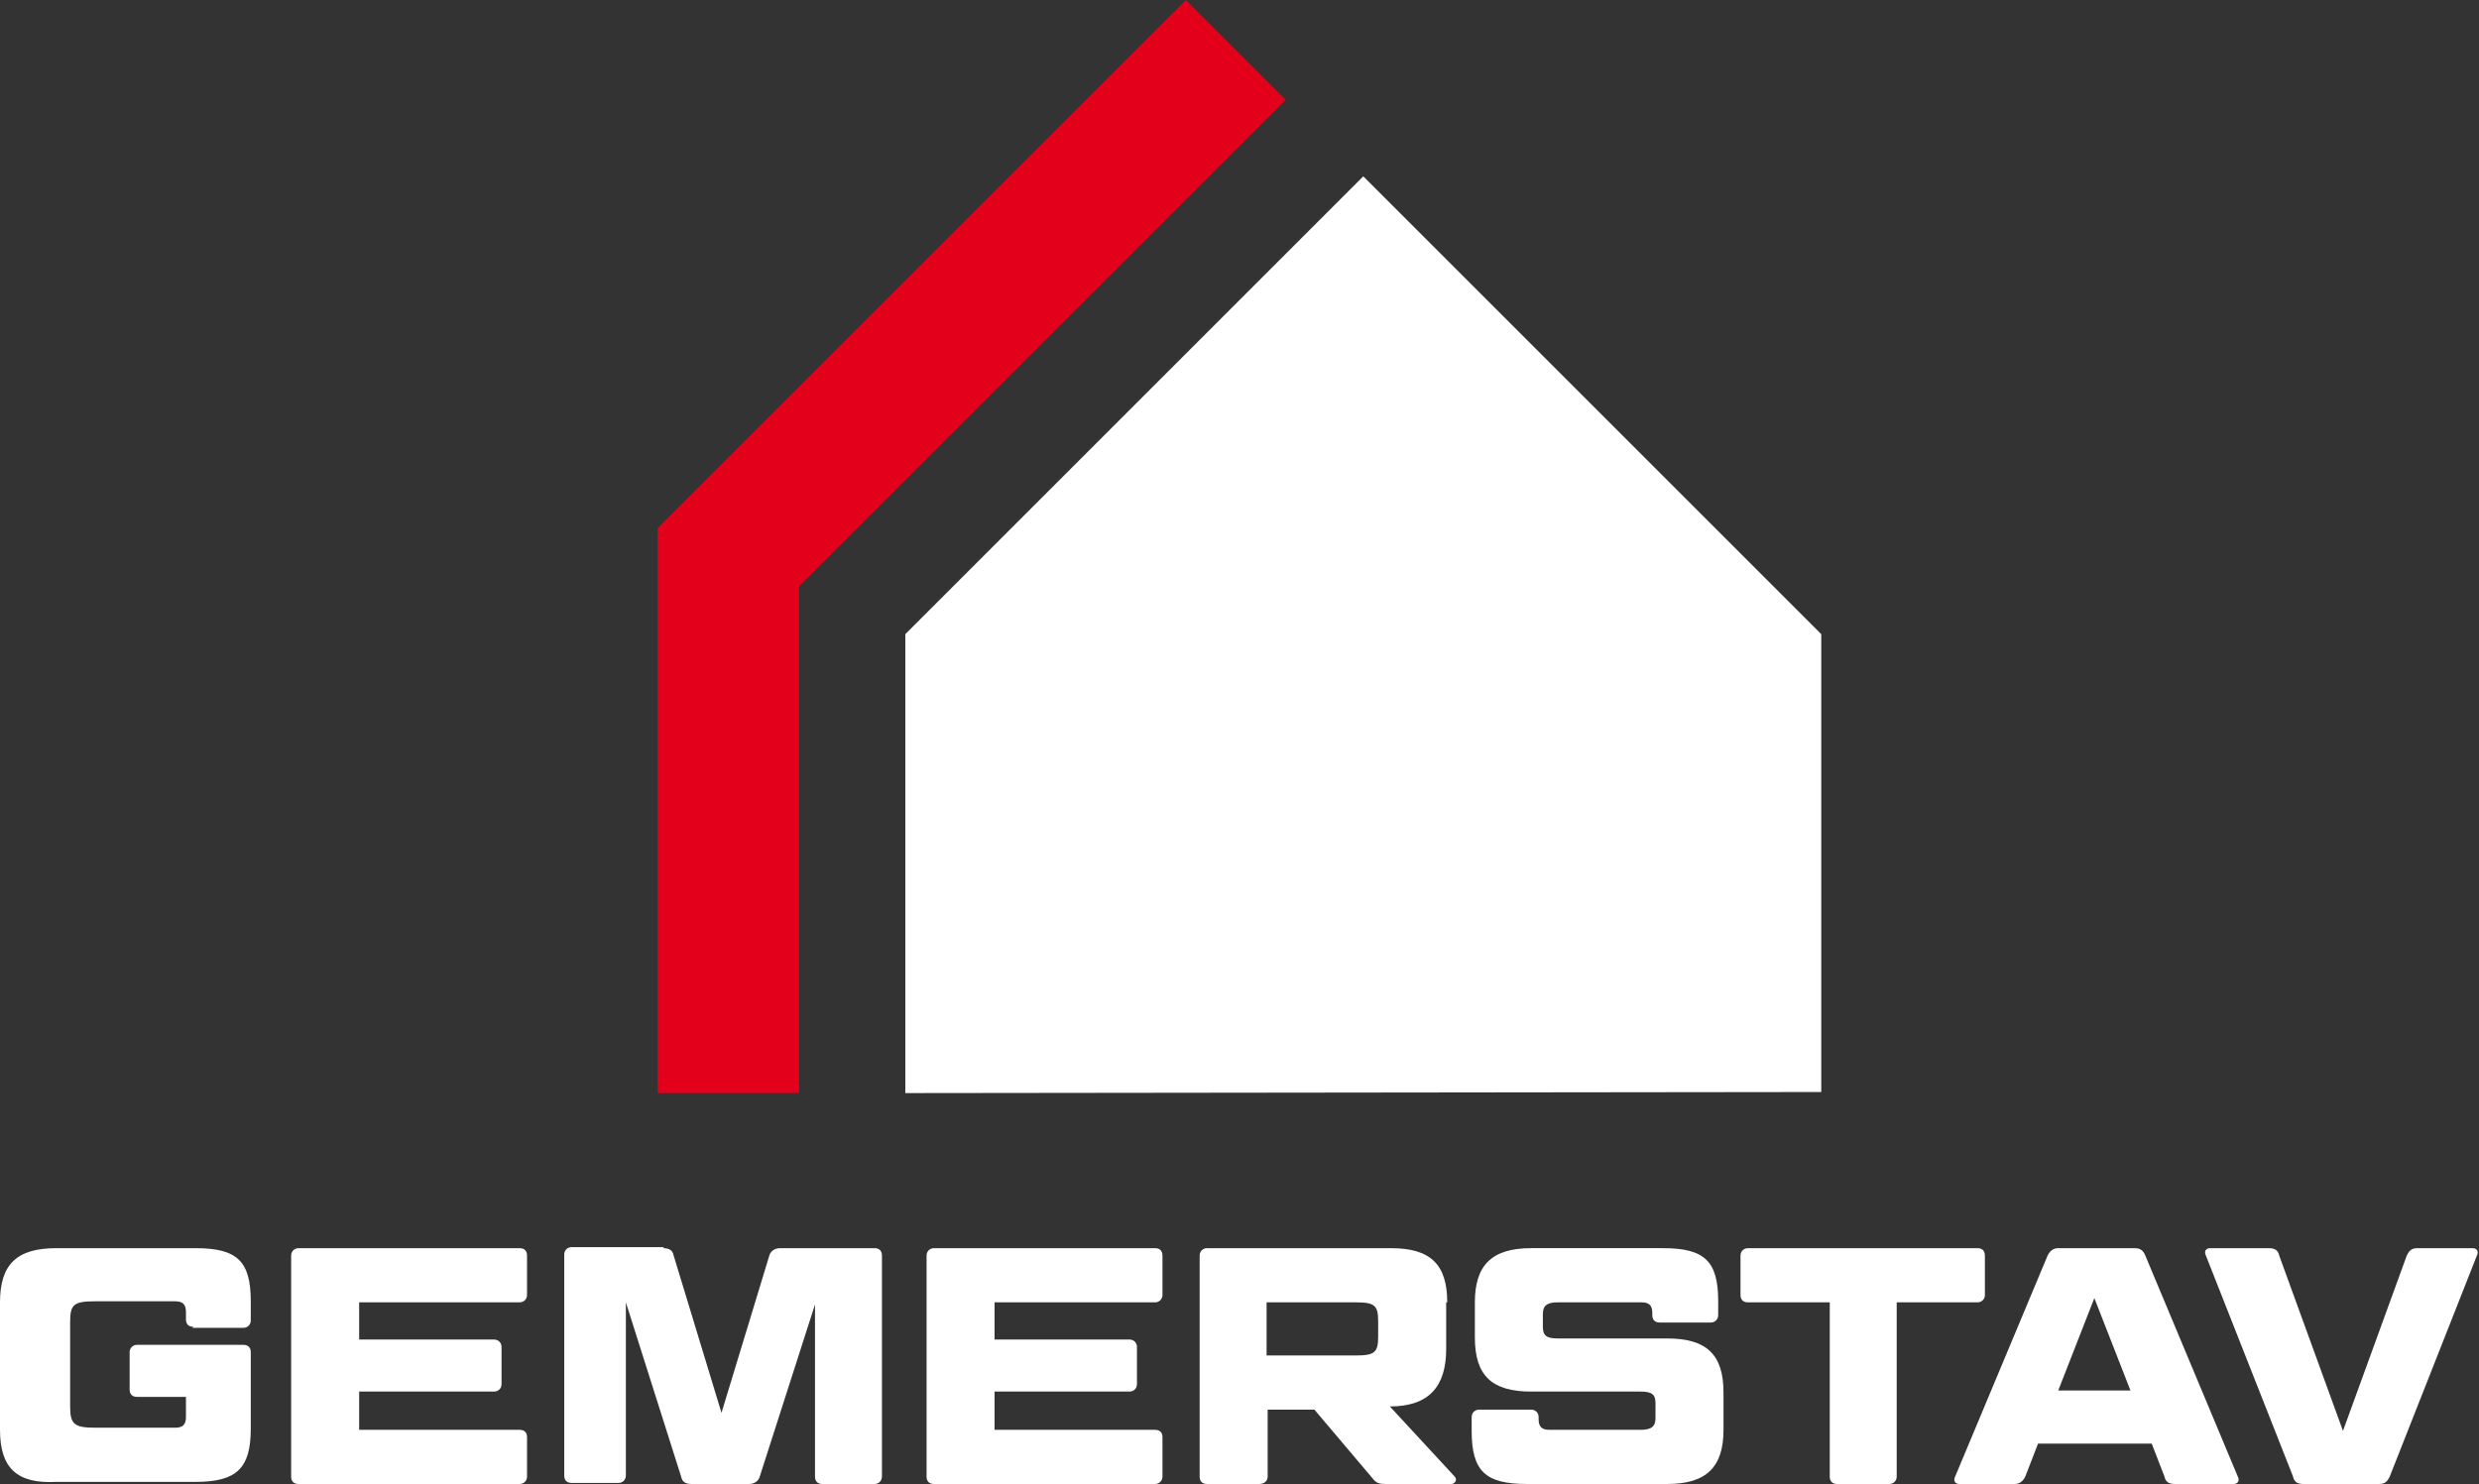 <?xml version="1.0" encoding="UTF-8"?> <svg xmlns="http://www.w3.org/2000/svg" id="Layer_1" version="1.1" viewBox="0 0 233.3 139.7"><rect x="0" y="0" width="233.3" height="139.7" fill="#333333" stroke="none"/><!-- Generator: Adobe Illustrator 29.2.1, SVG Export Plug-In . SVG Version: 2.1.0 Build 116) --><defs><style> .st0 { fill: #fff; } .st1 { fill: #e2001a; } </style></defs><g><path class="st0" d="M18.2,124.9c-.5,0-.7-.3-.7-.7v-.7c0-.7-.3-1-1-1h-7.5c-2.1,0-2.4.3-2.4,2v7.9c0,1.7.4,2,2.4,2h7.5c.7,0,1-.3,1-1v-1.9h-4.6c-.5,0-.7-.3-.7-.7v-3.5c0-.4.3-.7.7-.7h10c.5,0,.7.3.7.7v7.2c0,3.7-1.3,5-5.2,5H5.3C1.6,139.7,0,138.2,0,134.6v-12C0,119,1.6,117.5,5.3,117.5h13.1c3.9,0,5.2,1.2,5.2,5v1.8c0,.4-.3.7-.7.7h-4.8Z"></path><path class="st0" d="M48.9,117.5c.5,0,.7.3.7.7v3.7c0,.4-.3.7-.7.7h-15.1v3.5h12.7c.4,0,.7.3.7.7v3.5c0,.4-.3.7-.7.7h-12.7v3.6h15.1c.5,0,.7.3.7.7v3.7c0,.4-.3.7-.7.7h-20.8c-.5,0-.7-.3-.7-.7v-20.8c0-.4.3-.7.7-.7h20.8Z"></path><path class="st0" d="M62.4,117.5c.6,0,.9.2,1,.7l4.5,14.8,4.5-14.8c.1-.4.5-.7,1-.7h8.9c.5,0,.7.3.7.7v20.8c0,.4-.3.7-.7.7h-4.9c-.5,0-.7-.3-.7-.7v-16.2l-5.2,16.2c-.1.4-.5.7-1,.7h-5.4c-.6,0-.9-.2-1-.7l-5.2-16.4v16.3c0,.4-.3.7-.7.7h-4.4c-.5,0-.7-.3-.7-.7v-20.8c0-.4.3-.7.7-.7h8.7,0Z"></path><path class="st0" d="M108.7,117.5c.5,0,.7.3.7.7v3.7c0,.4-.3.7-.7.7h-15.1v3.5h12.7c.4,0,.7.3.7.7v3.5c0,.4-.3.7-.7.7h-12.7v3.6h15.1c.5,0,.7.3.7.7v3.7c0,.4-.3.7-.7.7h-20.8c-.5,0-.7-.3-.7-.7v-20.8c0-.4.3-.7.7-.7h20.8Z"></path><path class="st0" d="M136.1,122.6v4.4c0,3.5-1.6,5.4-5.3,5.4h0l6.1,6.6c.3.3,0,.7-.3.7h-6.2c-.6,0-.9-.1-1.2-.5l-5.5-6.5h-4.4v6.3c0,.4-.3.7-.8.7h-4.9c-.5,0-.7-.3-.7-.7v-20.8c0-.4.3-.7.7-.7h17.3c3.7,0,5.3,1.5,5.3,5.1h0ZM119.2,127.6h8.4c1.8,0,2.1-.3,2.1-1.8v-1.4c0-1.5-.3-1.8-2.1-1.8h-8.4v5h0Z"></path><path class="st0" d="M144.1,132.7c.4,0,.7.3.7.7v.2c0,.7.3,1,1,1h8.6c1,0,1.4-.3,1.4-1.1v-1.4c0-.8-.3-1.1-1.4-1.1h-10.3c-3.7,0-5.3-1.5-5.3-5.1v-3.3c0-3.5,1.6-5.1,5.3-5.1h12.4c3.9,0,5.2,1.2,5.2,5v1.3c0,.4-.3.7-.7.7h-4.8c-.5,0-.7-.3-.7-.7v-.2c0-.7-.3-1-1-1h-7.9c-1,0-1.4.3-1.4,1.1v1.2c0,.8.3,1.1,1.4,1.1h10.3c3.7,0,5.3,1.5,5.3,5.1v3.5c0,3.5-1.6,5.1-5.3,5.1h-13.2c-3.9,0-5.2-1.2-5.2-5v-1.3c0-.4.3-.7.7-.7h4.8,0Z"></path><path class="st0" d="M172.1,122.6h-7.6c-.5,0-.7-.3-.7-.7v-3.7c0-.4.3-.7.7-.7h21.6c.5,0,.7.3.7.7v3.7c0,.4-.3.7-.7.7h-7.6v16.4c0,.4-.3.7-.7.7h-4.9c-.5,0-.7-.3-.7-.7v-16.4h0Z"></path><path class="st0" d="M202.5,135.9h-10.7l-1.2,3.1c-.2.4-.5.7-1,.7h-5.2c-.4,0-.6-.3-.4-.7l8.7-20.8c.2-.4.5-.7,1-.7h7.2c.5,0,.8.2,1,.7l8.7,20.8c.2.4,0,.7-.4.7h-5.5c-.6,0-.9-.2-1-.7l-1.2-3.1h0ZM193.7,130.9h6.8l-3.4-8.7-3.4,8.7Z"></path><path class="st0" d="M216.8,139.7c-.6,0-.9-.2-1-.7l-8.2-20.8c-.2-.4,0-.7.4-.7h5.5c.6,0,.9.2,1,.7l6,16.5,6-16.5c.2-.4.4-.7,1-.7h5.2c.4,0,.6.3.4.7l-8.2,20.8c-.2.4-.4.7-1,.7h-7.2,0Z"></path></g><g><polygon class="st0" points="85.2 102.9 85.2 59.7 128.3 16.6 171.4 59.7 171.4 102.8 85.2 102.9"></polygon><polygon class="st1" points="75.2 102.9 61.9 102.9 61.9 49.7 111.6 0 121 9.4 75.2 55.2 75.2 102.9"></polygon></g></svg> 